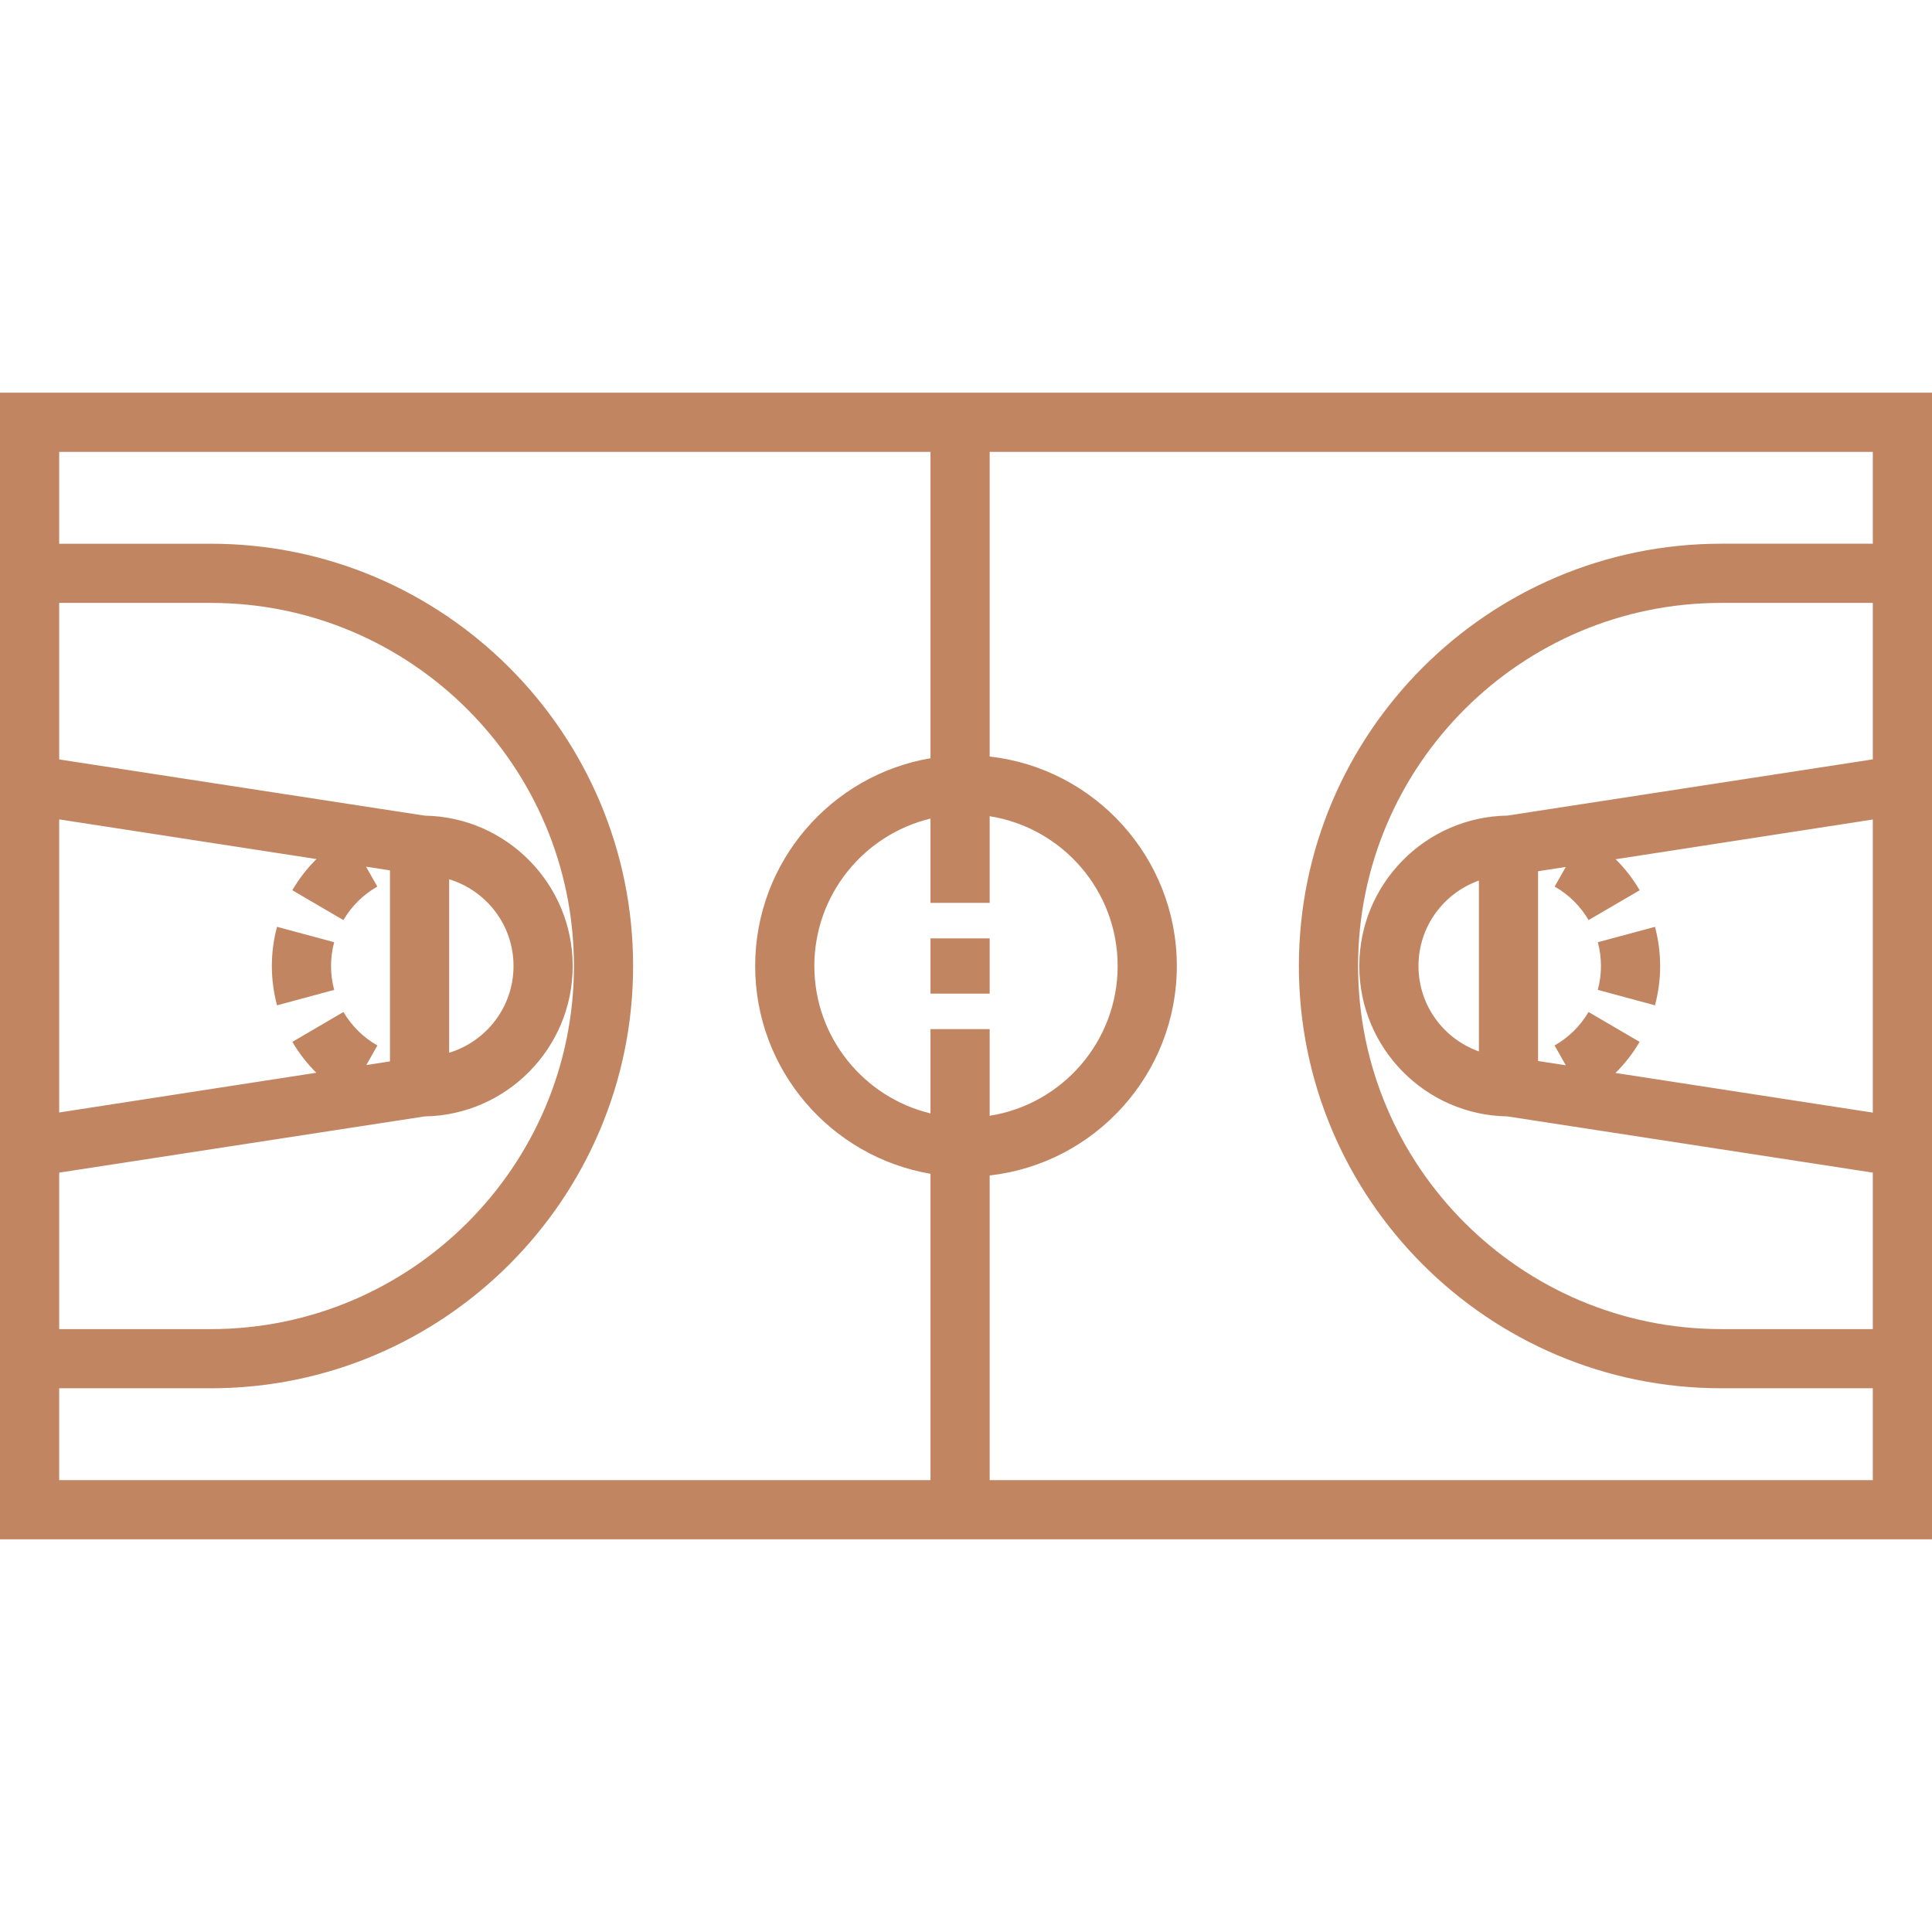 <svg xmlns="http://www.w3.org/2000/svg" xmlns:xlink="http://www.w3.org/1999/xlink" fill="#c28562" id="Capa_1" viewBox="0 0 512 512" xml:space="preserve"><g>	<g>		<path d="M0,104.066v303.867h512V104.066H0z M15.684,217.146l68.194,10.512c-2.481,2.454-4.642,5.231-6.414,8.265l13.544,7.908    c2.158-3.697,5.268-6.768,8.989-8.879l-2.989-5.269l6.336,0.977v50.619l-6.262,0.967l2.935-5.185    c-3.724-2.11-6.836-5.177-8.998-8.872l-13.537,7.919c1.757,3.003,3.897,5.751,6.35,8.184l-68.148,10.526V217.146z M15.684,310.759    l96.856-14.898c21.691-0.338,39.231-18.086,39.231-39.855c0-21.769-17.54-39.516-39.231-39.853l-96.856-14.894v-41.482h40.189    c53.059,0,96.225,43.166,96.225,96.225c0,53.059-43.166,96.225-96.225,96.225H15.684V310.759z M119.029,278.99v-45.978    c9.867,3.015,17.058,12.134,17.058,22.989C136.086,266.855,128.896,275.974,119.029,278.99z M246.589,392.25H15.684v-24.341    h40.189c61.707,0,111.908-50.202,111.908-111.908c0-61.706-50.201-111.908-111.908-111.908H15.684v-24.341h230.906v81.186    c-26.341,4.489-46.462,27.464-46.462,55.063c0,27.599,20.121,50.575,46.462,55.063V392.25z M246.589,295.064    c-17.634-4.248-30.779-20.145-30.779-39.065c0-18.92,13.145-34.817,30.779-39.065v22.336h15.684v-22.966    c19.191,3.022,33.915,19.669,33.915,39.695c0,20.026-14.725,36.675-33.915,39.695v-22.966h-15.684V295.064z M496.315,392.248    H262.273V311.51c27.865-3.129,49.599-26.824,49.599-55.511c0-28.686-21.734-52.381-49.599-55.511v-80.74h234.042v24.341h-40.189    c-61.707,0-111.908,50.202-111.908,111.908s50.201,111.908,111.908,111.908h40.189V392.248z M496.316,201.241l-96.856,14.901    c-21.691,0.338-39.23,18.089-39.23,39.857s17.54,39.52,39.23,39.857l96.856,14.901v41.467h-40.189    c-53.059,0-96.225-43.166-96.225-96.225c0-53.059,43.166-96.225,96.225-96.225h40.189V201.241z M420.978,268.189    c-2.161,3.695-5.273,6.763-8.998,8.872l2.973,5.251l-7.344-1.132v-50.297l7.344-1.134l-2.952,5.203    c3.722,2.112,6.831,5.182,8.989,8.879l13.544-7.907c-1.761-3.014-3.906-5.774-6.367-8.216l68.148-10.526v77.672l-68.196-10.512    c2.473-2.446,4.628-5.211,6.396-8.233L420.978,268.189z M391.925,233.36v45.282c-9.326-3.323-16.012-12.175-16.012-22.641    C375.913,245.533,382.599,236.681,391.925,233.36z" fill="#c28562"></path>	</g></g><g>	<g>		<path d="M87.728,255.999c0-2.141,0.279-4.263,0.828-6.305l-15.144-4.076c-0.906,3.371-1.367,6.863-1.367,10.379    c0,3.531,0.463,7.037,1.377,10.421l15.14-4.092C88.008,260.278,87.728,258.149,87.728,255.999z" fill="#c28562"></path>	</g></g><g>	<g>		<path d="M438.587,245.619l-15.144,4.076c0.549,2.042,0.828,4.164,0.828,6.306c0,2.149-0.28,4.277-0.834,6.327l15.14,4.092    c0.915-3.383,1.378-6.89,1.377-10.42C439.953,252.482,439.493,248.99,438.587,245.619z" fill="#c28562"></path>	</g></g><g>	<g>		<rect x="246.589" y="248.68" width="15.684" height="14.638" fill="#c28562"></rect>	</g></g></svg>